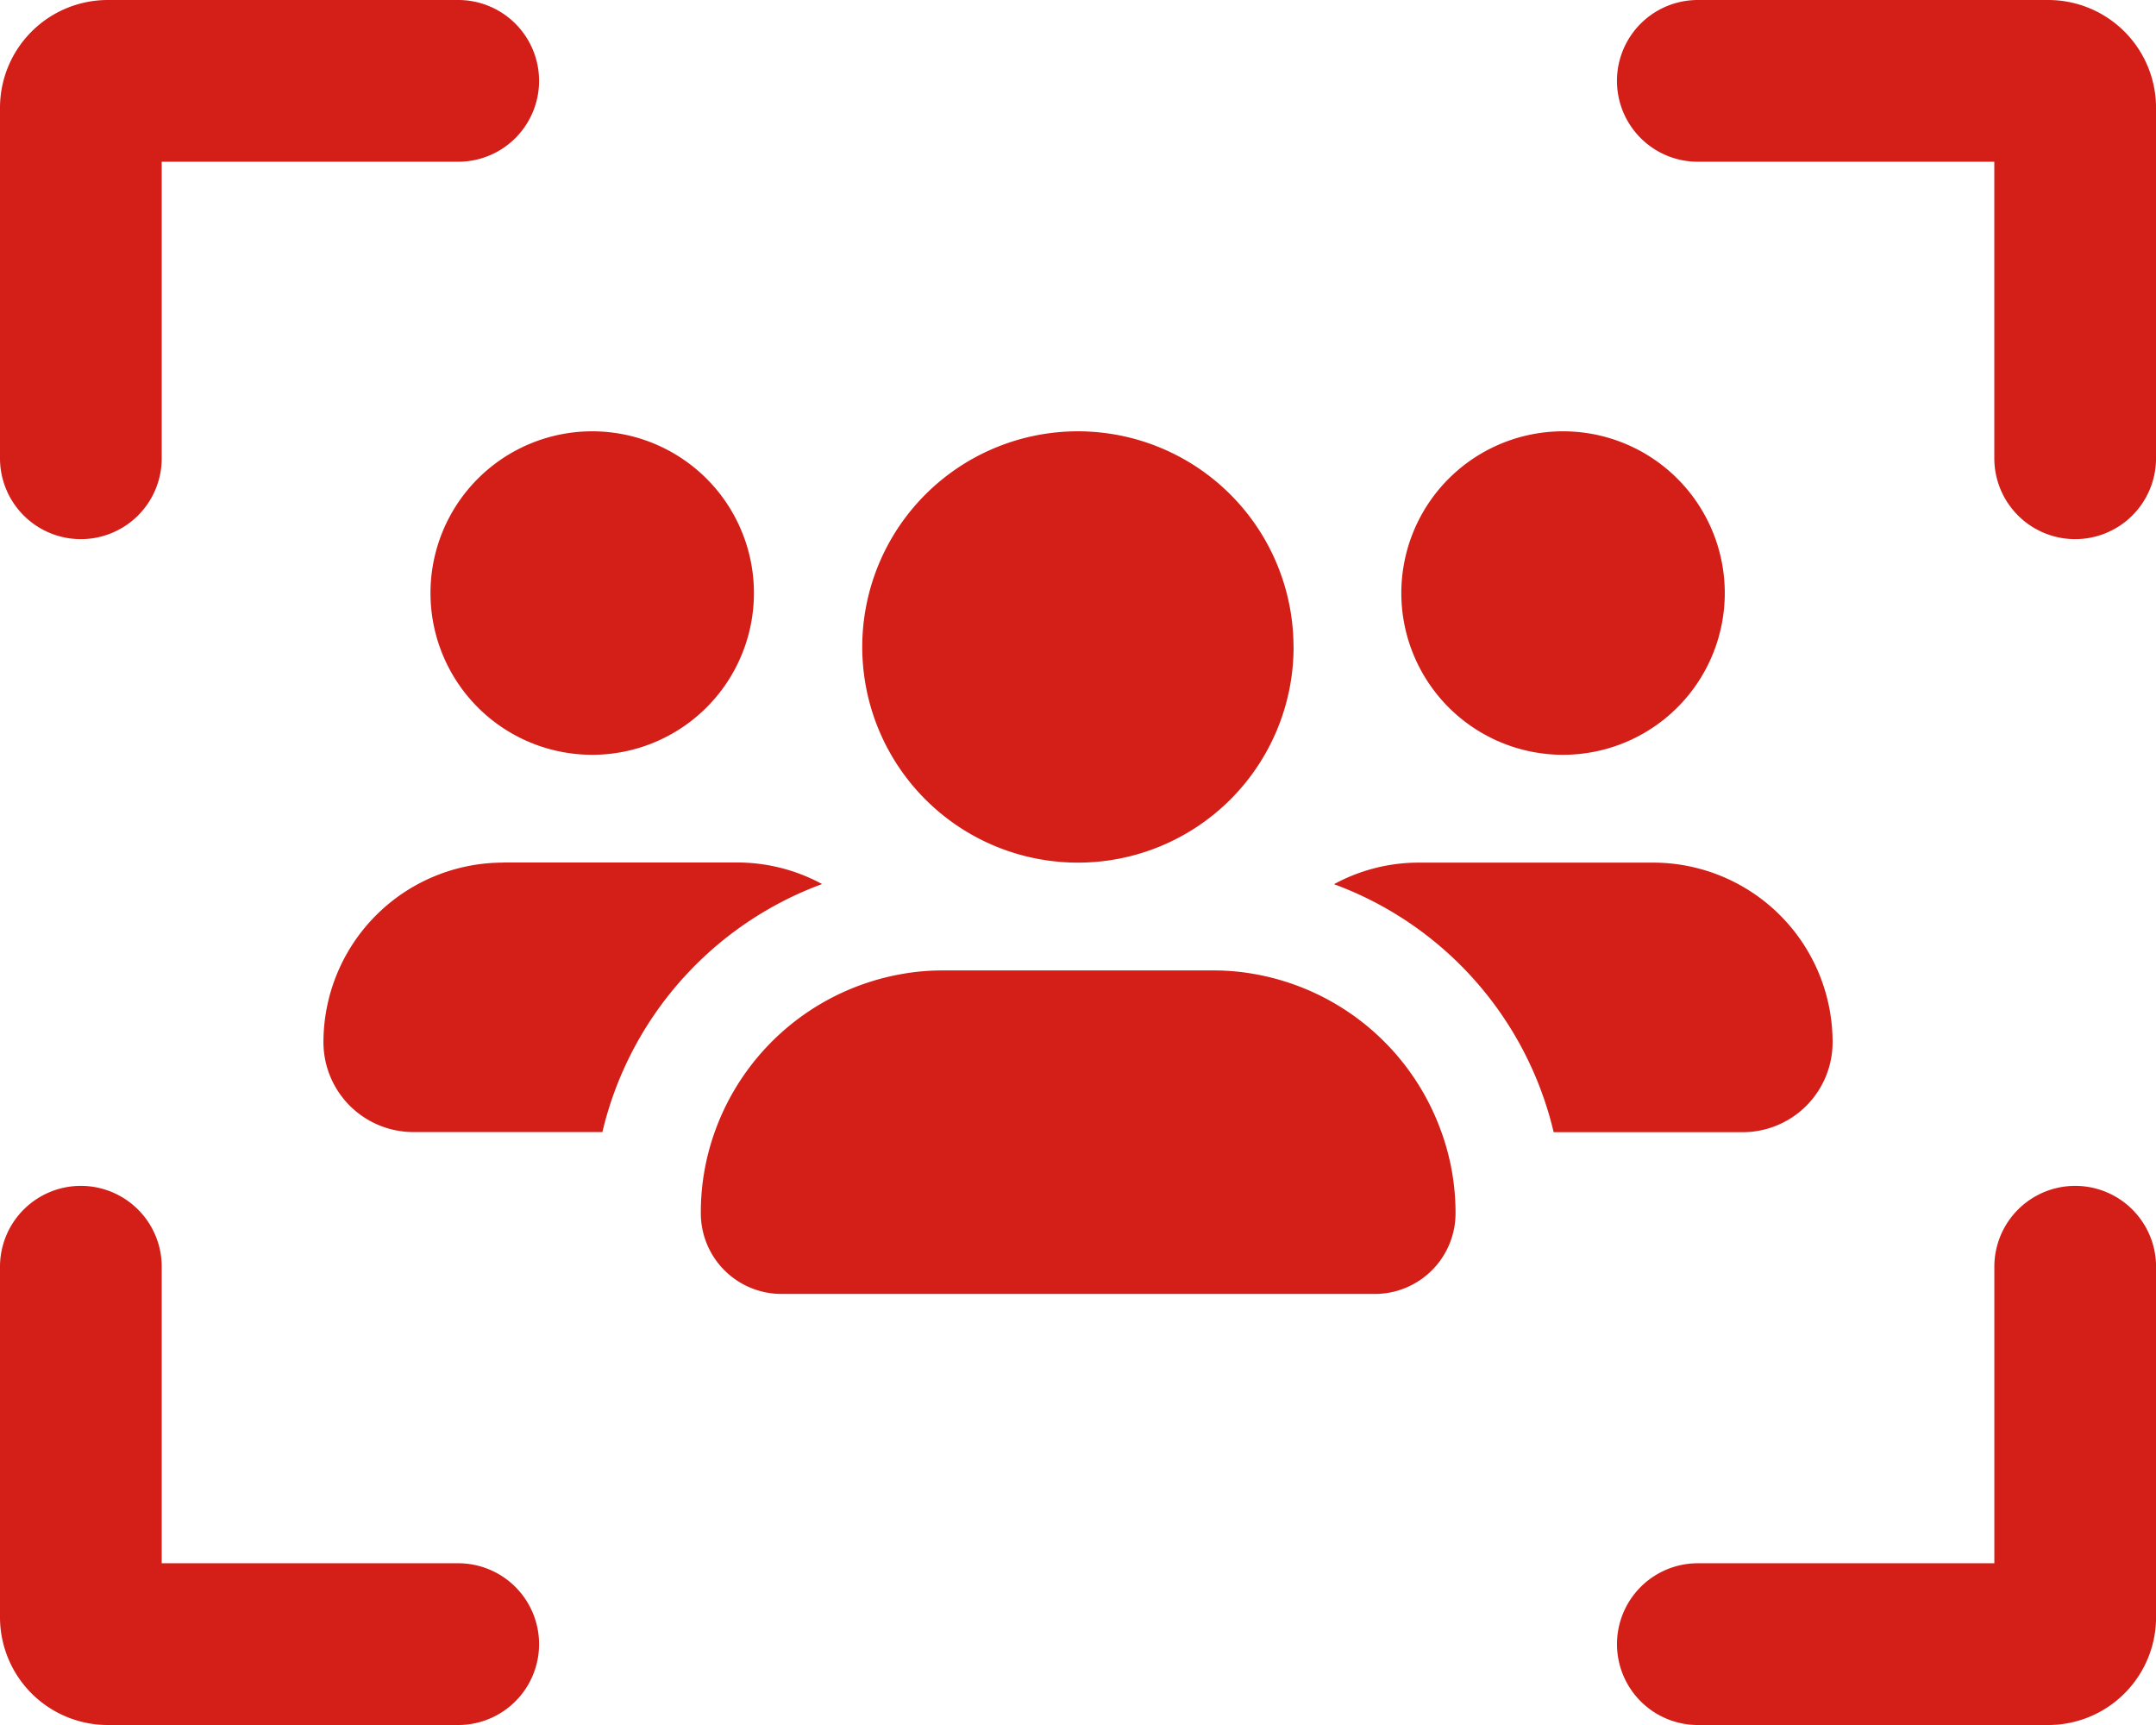<svg xmlns="http://www.w3.org/2000/svg" width="63.991" height="51.193" viewBox="0 0 63.991 51.193">
  <path id="Icon_fa-solid-users-viewfinder" data-name="Icon fa-solid-users-viewfinder" d="M4.8,4.8h8.8a2.4,2.4,0,0,0,0-4.8H3.2A3.2,3.2,0,0,0,0,3.2V13.6a2.4,2.4,0,0,0,4.8,0ZM17.577,22.4a4.8,4.8,0,1,0-4.8-4.8A4.8,4.8,0,0,0,17.577,22.4Zm-2.65,3.2A5.334,5.334,0,0,0,9.6,30.926a2.669,2.669,0,0,0,2.67,2.67h5.609A10.387,10.387,0,0,1,24.4,26.236a5.278,5.278,0,0,0-2.53-.64H14.928Zm36.795,8a2.669,2.669,0,0,0,2.67-2.67A5.328,5.328,0,0,0,49.063,25.6H42.124a5.249,5.249,0,0,0-2.53.64A10.387,10.387,0,0,1,46.113,33.6h5.609Zm-8.939,0a7.222,7.222,0,0,0-5.589-4.7,6.779,6.779,0,0,0-1.2-.1H28a6.779,6.779,0,0,0-1.2.1,7.221,7.221,0,0,0-5.589,4.7,7.075,7.075,0,0,0-.41,2.4,2.394,2.394,0,0,0,2.4,2.4h17.6a2.394,2.394,0,0,0,2.4-2.4A7.075,7.075,0,0,0,42.784,33.6Zm3.609-11.2a4.8,4.8,0,1,0-4.8-4.8,4.8,4.8,0,0,0,4.8,4.8Zm-8-3.2A6.4,6.4,0,1,0,32,25.6,6.4,6.4,0,0,0,38.394,19.2Zm12-14.4h8.8v8.8a2.4,2.4,0,1,0,4.8,0V3.2a3.2,3.2,0,0,0-3.2-3.2h-10.4a2.4,2.4,0,1,0,0,4.8ZM4.8,46.393v-8.8a2.4,2.4,0,1,0-4.8,0v10.4a3.2,3.2,0,0,0,3.2,3.2H13.6a2.4,2.4,0,1,0,0-4.8Zm45.593,0a2.4,2.4,0,1,0,0,4.8h10.4a3.2,3.2,0,0,0,3.2-3.2v-10.4a2.4,2.4,0,1,0-4.8,0v8.8Z" fill="#d31f18"/>
</svg>
